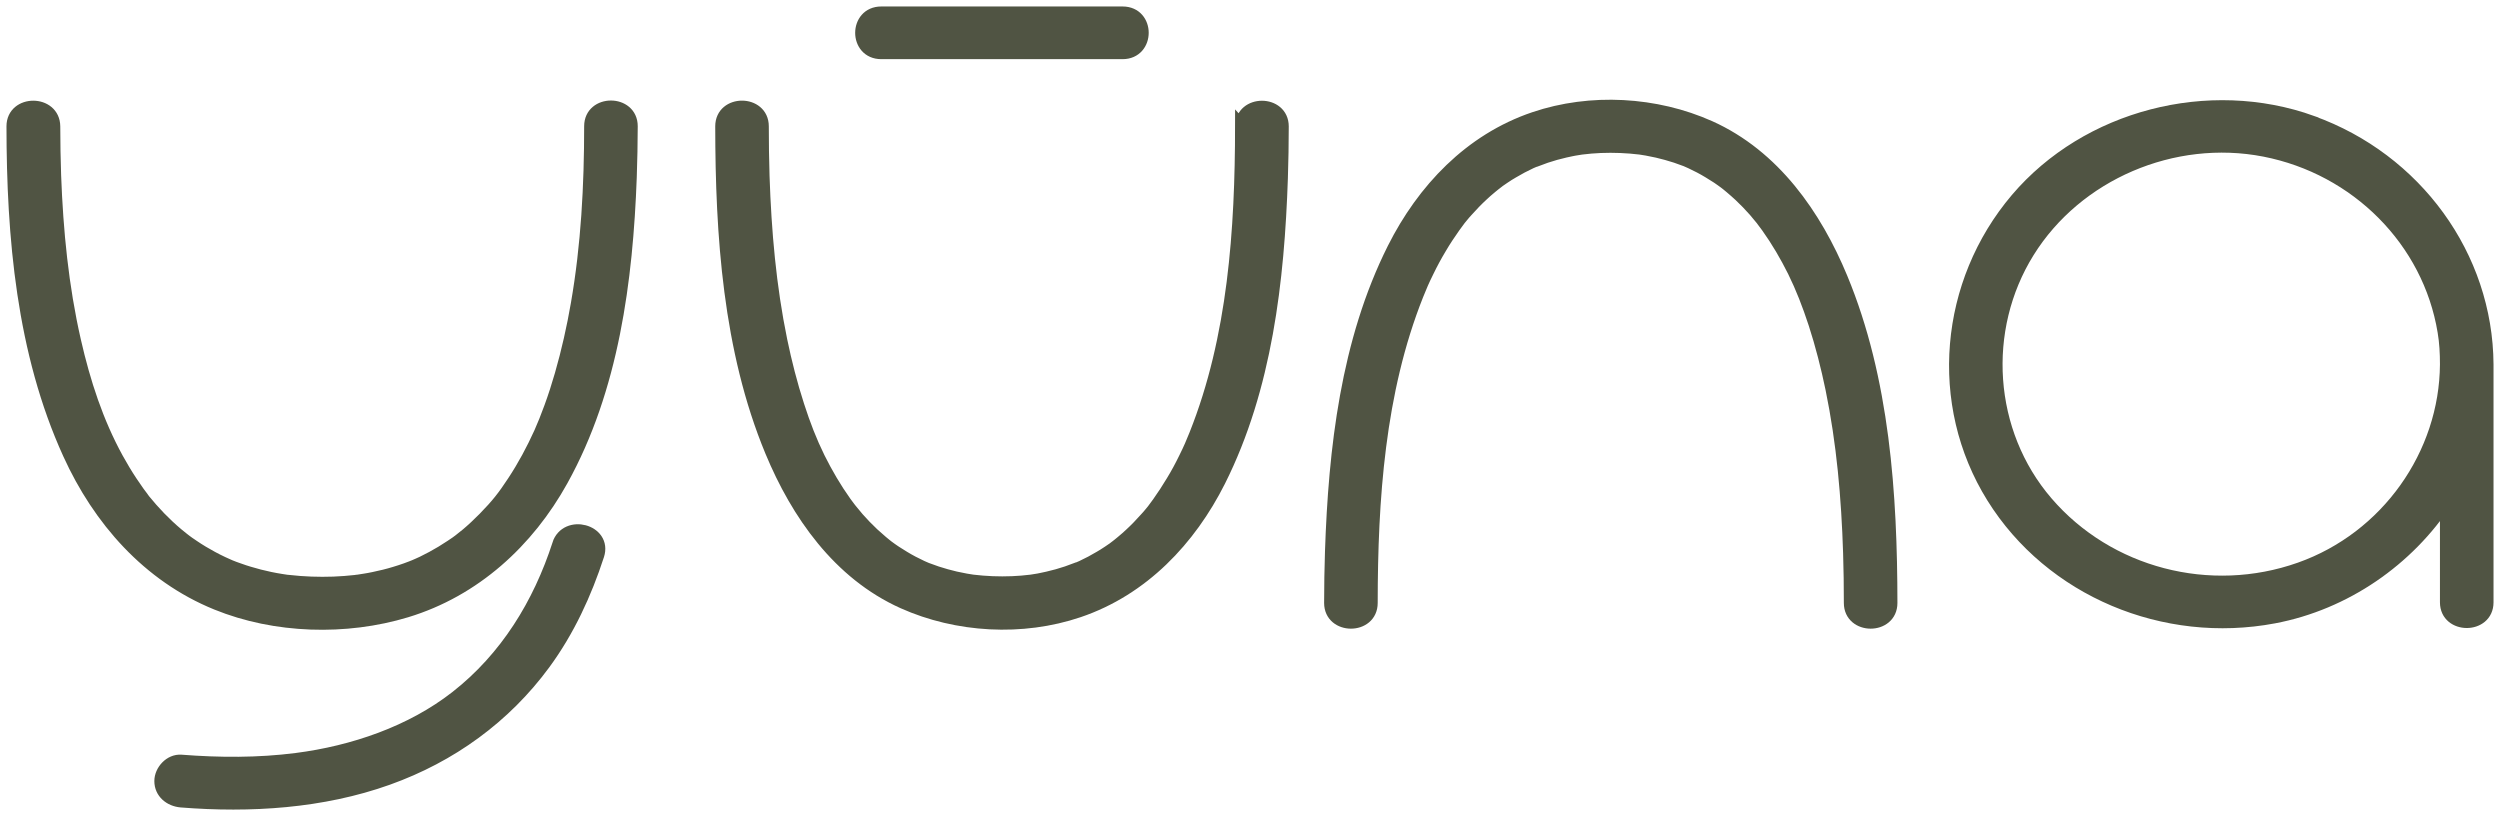 <svg width="193" height="63" viewBox="0 0 193 63" fill="none" xmlns="http://www.w3.org/2000/svg">
<mask id="path-1-outside-1_4014_3073" maskUnits="userSpaceOnUse" x="0" y="0" width="193" height="63" fill="black">
<rect fill="white" width="193" height="63"/>
<path d="M86.666 4.067H68.034C66.01 4.067 66.019 1 68.034 1H86.666C88.689 1 88.681 4.067 86.666 4.067Z"/>
<path d="M118.452 9.137C122.8 7.665 127.826 7.951 131.991 9.816L131.974 9.808C136.95 12.04 140.144 16.653 142.143 21.47C145.396 29.312 145.973 38.185 145.981 46.551C145.981 48.531 142.845 48.522 142.845 46.551C142.845 45.259 142.828 43.975 142.787 42.691C142.653 38.439 142.285 34.186 141.423 30.007C141.072 28.314 140.646 26.638 140.111 24.986C139.617 23.481 139.124 22.214 138.497 20.938C137.903 19.744 137.225 18.583 136.448 17.495C136.347 17.356 136.239 17.209 136.13 17.07C136.105 17.029 136.055 16.963 136.021 16.922C135.846 16.702 135.662 16.481 135.478 16.268C135.11 15.851 134.725 15.45 134.315 15.066C134.09 14.862 133.872 14.665 133.638 14.469C133.546 14.387 133.454 14.314 133.362 14.24C133.345 14.224 133.22 14.126 133.153 14.077C133.128 14.059 133.087 14.029 133.043 13.997C132.985 13.953 132.923 13.907 132.894 13.889C132.816 13.83 132.735 13.776 132.655 13.723C132.622 13.702 132.59 13.681 132.559 13.659L131.932 13.267C131.489 12.997 131.021 12.752 130.544 12.531C130.427 12.482 130.31 12.433 130.193 12.376C130.186 12.373 130.181 12.369 130.177 12.367C130.17 12.362 130.164 12.359 130.159 12.359C130.149 12.359 130.142 12.356 130.132 12.352C130.126 12.349 130.119 12.346 130.109 12.343C129.867 12.253 129.624 12.163 129.381 12.081C128.905 11.926 128.428 11.795 127.943 11.681C127.675 11.623 127.408 11.566 127.132 11.517C127.032 11.501 126.731 11.451 126.622 11.435C125.61 11.312 124.581 11.272 123.561 11.312C123.068 11.329 122.574 11.378 122.089 11.435C121.981 11.451 121.629 11.509 121.529 11.525C121.451 11.541 121.373 11.557 121.295 11.572C121.139 11.603 120.983 11.634 120.827 11.672C120.325 11.787 119.823 11.926 119.338 12.089C119.079 12.179 118.82 12.277 118.56 12.376L118.544 12.376H118.527C118.401 12.425 118.284 12.474 118.167 12.531C117.691 12.752 117.231 12.997 116.779 13.267C116.545 13.398 116.319 13.545 116.102 13.692C116.028 13.739 115.957 13.789 115.888 13.838C115.847 13.866 115.807 13.894 115.767 13.921C115.747 13.941 115.66 14.004 115.593 14.053L115.55 14.085C115.511 14.114 115.457 14.156 115.413 14.192L115.412 14.193C115.381 14.217 115.354 14.238 115.341 14.248C115.267 14.304 115.196 14.364 115.124 14.425C115.091 14.453 115.057 14.482 115.023 14.51C114.822 14.674 114.63 14.845 114.438 15.025C114.011 15.418 113.61 15.835 113.225 16.268C113.108 16.391 112.999 16.522 112.891 16.653C112.865 16.685 112.74 16.841 112.69 16.898C112.663 16.943 112.595 17.029 112.555 17.08C112.545 17.093 112.536 17.104 112.531 17.111C112.485 17.172 112.439 17.235 112.393 17.299C112.347 17.362 112.301 17.425 112.255 17.487C111.879 18.018 111.519 18.558 111.193 19.114C110.833 19.711 110.507 20.316 110.206 20.938C109.838 21.682 109.679 22.058 109.403 22.745C106.41 30.253 105.866 38.578 105.858 46.551C105.858 48.531 102.722 48.522 102.722 46.551C102.722 45.218 102.747 43.894 102.789 42.56C103.056 34.677 103.993 26.368 107.597 19.188C109.872 14.665 113.493 10.814 118.452 9.137Z"/>
<path d="M92.302 33.557C95.296 26.049 95.839 17.724 95.848 9.75L95.856 9.759C95.856 7.78 98.992 7.788 98.992 9.759C98.992 11.092 98.967 12.416 98.925 13.749C98.657 21.633 97.721 29.942 94.117 37.122C91.842 41.645 88.221 45.496 83.262 47.173C78.914 48.645 73.888 48.359 69.723 46.494C64.756 44.262 61.553 39.649 59.554 34.832C56.301 26.99 55.724 18.116 55.716 9.75C55.716 7.771 58.852 7.78 58.852 9.75C58.852 11.043 58.869 12.326 58.91 13.611C59.053 17.863 59.421 22.116 60.282 26.294C60.633 27.987 61.06 29.664 61.595 31.316C62.08 32.821 62.573 34.088 63.2 35.364C63.794 36.558 64.472 37.719 65.249 38.807C65.35 38.946 65.458 39.093 65.567 39.232C65.592 39.265 65.642 39.33 65.676 39.371C65.851 39.592 66.035 39.813 66.219 40.025C66.587 40.442 66.972 40.843 67.382 41.227C67.608 41.432 67.825 41.628 68.059 41.825C68.151 41.906 68.243 41.98 68.335 42.053C68.352 42.07 68.477 42.168 68.544 42.217C68.569 42.234 68.61 42.265 68.654 42.297C68.712 42.34 68.774 42.386 68.803 42.405C68.881 42.463 68.962 42.517 69.042 42.57L69.091 42.602L69.138 42.634L69.765 43.027C70.208 43.297 70.677 43.542 71.153 43.763C71.279 43.812 71.396 43.861 71.513 43.918L71.519 43.922L71.524 43.924L71.529 43.927C71.536 43.931 71.541 43.934 71.546 43.934L71.551 43.935L71.553 43.935L71.557 43.936C71.561 43.937 71.565 43.938 71.57 43.94L71.579 43.944C71.584 43.946 71.59 43.949 71.596 43.951C71.839 44.041 72.081 44.131 72.324 44.212C72.801 44.368 73.277 44.499 73.762 44.613C74.03 44.67 74.298 44.728 74.573 44.777C74.674 44.793 74.975 44.842 75.084 44.859C76.096 44.981 77.124 45.022 78.144 44.981C78.638 44.965 79.131 44.916 79.616 44.859C79.725 44.842 80.074 44.785 80.176 44.769C80.254 44.752 80.332 44.737 80.41 44.721C80.567 44.691 80.723 44.66 80.879 44.621C81.381 44.507 81.882 44.368 82.367 44.204C82.627 44.114 82.886 44.016 83.145 43.918H83.178C83.304 43.869 83.421 43.82 83.538 43.763C84.015 43.542 84.475 43.297 84.926 43.027C85.121 42.918 85.305 42.797 85.491 42.675L85.523 42.654L85.604 42.601C85.721 42.528 85.829 42.454 85.938 42.372C85.959 42.352 86.046 42.289 86.113 42.24L86.156 42.209C86.195 42.18 86.248 42.137 86.293 42.102L86.296 42.099C86.326 42.075 86.351 42.055 86.365 42.045C86.439 41.989 86.509 41.93 86.581 41.869L86.626 41.831L86.653 41.808L86.682 41.784C86.883 41.62 87.075 41.448 87.268 41.268C87.694 40.876 88.096 40.459 88.48 40.025C88.597 39.903 88.706 39.772 88.815 39.641C88.84 39.608 88.965 39.453 89.016 39.396C89.057 39.338 89.149 39.216 89.174 39.183C89.22 39.122 89.266 39.058 89.312 38.995C89.358 38.932 89.404 38.868 89.45 38.807C89.827 38.275 90.178 37.736 90.512 37.179C90.872 36.591 91.198 35.985 91.499 35.364C91.867 34.62 92.026 34.243 92.302 33.557Z"/>
<path d="M45.597 9.75C45.597 14.33 45.355 18.934 44.569 23.457C44.251 25.297 43.841 27.129 43.323 28.928C43.08 29.77 42.813 30.604 42.512 31.43C42.261 32.125 41.943 32.919 41.717 33.417C41.123 34.726 40.446 35.994 39.652 37.196C38.882 38.365 38.414 38.962 37.394 40.009C36.959 40.451 36.499 40.884 36.022 41.285L36.021 41.285C35.829 41.441 35.637 41.596 35.445 41.743C35.42 41.763 35.383 41.79 35.345 41.816C35.307 41.843 35.27 41.87 35.245 41.89C35.111 41.988 34.977 42.078 34.835 42.168C34.358 42.487 33.873 42.781 33.371 43.051C33.12 43.182 32.87 43.313 32.619 43.436L32.293 43.583C32.265 43.593 32.17 43.636 32.087 43.673C32.042 43.692 32.001 43.711 31.975 43.722C31.947 43.733 31.913 43.745 31.88 43.758C31.813 43.784 31.746 43.809 31.724 43.82C31.657 43.844 31.592 43.869 31.527 43.894C31.463 43.918 31.398 43.943 31.331 43.967C31.047 44.065 30.762 44.163 30.478 44.245C29.943 44.409 29.399 44.54 28.847 44.654C28.608 44.707 28.369 44.746 28.136 44.784L28.078 44.793C28.012 44.804 27.946 44.814 27.88 44.824C27.805 44.835 27.731 44.845 27.66 44.859H27.651C27.584 44.859 27.501 44.875 27.476 44.883C26.907 44.949 26.33 44.989 25.753 45.014C24.599 45.055 23.437 45.014 22.291 44.883C22.262 44.883 22.235 44.879 22.207 44.875C22.18 44.871 22.153 44.867 22.124 44.867C22.095 44.863 22.066 44.859 22.037 44.855C22.002 44.849 21.967 44.844 21.931 44.838C21.867 44.828 21.802 44.818 21.739 44.809C21.438 44.76 21.145 44.711 20.844 44.646C20.292 44.531 19.749 44.392 19.214 44.229C18.963 44.155 18.72 44.074 18.469 43.983L18.425 43.968C18.402 43.959 18.379 43.951 18.357 43.943L18.273 43.914C18.208 43.892 18.143 43.869 18.076 43.844L18.064 43.839L18.047 43.833L18.032 43.827C18.011 43.818 17.984 43.808 17.957 43.797C17.888 43.771 17.811 43.741 17.767 43.722L17.758 43.718L17.723 43.703L17.693 43.69C17.621 43.66 17.538 43.625 17.508 43.607L17.181 43.46C16.905 43.329 16.638 43.198 16.37 43.051C15.869 42.781 15.375 42.487 14.907 42.168C14.848 42.127 14.788 42.087 14.728 42.046L14.727 42.045C14.666 42.004 14.606 41.964 14.547 41.923C14.505 41.89 14.372 41.792 14.313 41.751C14.269 41.72 14.176 41.647 14.116 41.599L14.114 41.597L14.113 41.596L14.071 41.563C14.004 41.51 13.939 41.456 13.874 41.403C13.809 41.35 13.745 41.297 13.678 41.244C12.733 40.451 11.88 39.559 11.102 38.602L11.069 38.553C11.035 38.512 10.976 38.439 10.968 38.414C10.868 38.284 10.767 38.152 10.675 38.022C10.483 37.752 10.291 37.474 10.107 37.196C9.722 36.615 9.363 36.01 9.028 35.405C7.489 32.6 6.486 29.541 5.75 26.303C4.797 22.124 4.378 17.838 4.22 13.561C4.178 12.294 4.153 11.026 4.153 9.759C4.136 7.78 1 7.78 1 9.75C1.008 18.264 1.761 27.17 5.349 35.037C7.648 40.091 11.436 44.441 16.73 46.592C21.254 48.432 26.698 48.588 31.364 47.173C36.649 45.57 40.747 41.784 43.356 37.081C47.287 30.007 48.365 21.608 48.658 13.684C48.708 12.376 48.725 11.059 48.733 9.742C48.733 7.771 45.597 7.763 45.597 9.742V9.75Z"/>
<path d="M35.228 53.822C39.1 50.796 41.642 46.625 43.13 42.037H43.122C43.733 40.164 46.76 40.966 46.149 42.855C45.188 45.815 43.858 48.694 42.001 51.221C38.966 55.351 34.801 58.369 29.926 60.111C24.867 61.918 19.322 62.261 13.987 61.836C13.134 61.763 12.415 61.182 12.415 60.299C12.415 59.514 13.142 58.696 13.987 58.761C16.939 58.99 19.924 59.007 22.868 58.63C27.275 58.066 31.766 56.529 35.228 53.822Z"/>
<path fill-rule="evenodd" clip-rule="evenodd" d="M178.486 9.423C170.525 6.561 161.126 8.99 155.698 15.377C150.221 21.829 149.36 31.16 153.85 38.373C158.341 45.586 167.105 49.226 175.543 47.631C181.045 46.592 185.887 43.215 188.864 38.66V46.502C188.864 48.473 192 48.481 192 46.502V28.135C191.95 19.777 186.489 12.31 178.486 9.432V9.423ZM188.864 28.127C188.822 35.086 184.29 41.53 177.558 43.91C170.6 46.371 162.748 44.327 157.99 38.791C153.348 33.385 152.838 25.428 156.568 19.433C160.306 13.422 167.765 10.225 174.823 11.599C181.94 12.989 187.526 18.575 188.68 25.599C188.822 26.431 188.864 27.279 188.864 28.127Z"/>
</mask>
<path d="M86.666 4.067H68.034C66.01 4.067 66.019 1 68.034 1H86.666C88.689 1 88.681 4.067 86.666 4.067Z" fill="#505443"/>
<path d="M118.452 9.137C122.8 7.665 127.826 7.951 131.991 9.816L131.974 9.808C136.95 12.04 140.144 16.653 142.143 21.47C145.396 29.312 145.973 38.185 145.981 46.551C145.981 48.531 142.845 48.522 142.845 46.551C142.845 45.259 142.828 43.975 142.787 42.691C142.653 38.439 142.285 34.186 141.423 30.007C141.072 28.314 140.646 26.638 140.111 24.986C139.617 23.481 139.124 22.214 138.497 20.938C137.903 19.744 137.225 18.583 136.448 17.495C136.347 17.356 136.239 17.209 136.13 17.07C136.105 17.029 136.055 16.963 136.021 16.922C135.846 16.702 135.662 16.481 135.478 16.268C135.11 15.851 134.725 15.45 134.315 15.066C134.09 14.862 133.872 14.665 133.638 14.469C133.546 14.387 133.454 14.314 133.362 14.24C133.345 14.224 133.22 14.126 133.153 14.077C133.128 14.059 133.087 14.029 133.043 13.997C132.985 13.953 132.923 13.907 132.894 13.889C132.816 13.83 132.735 13.776 132.655 13.723C132.622 13.702 132.59 13.681 132.559 13.659L131.932 13.267C131.489 12.997 131.021 12.752 130.544 12.531C130.427 12.482 130.31 12.433 130.193 12.376C130.186 12.373 130.181 12.369 130.177 12.367C130.17 12.362 130.164 12.359 130.159 12.359C130.149 12.359 130.142 12.356 130.132 12.352C130.126 12.349 130.119 12.346 130.109 12.343C129.867 12.253 129.624 12.163 129.381 12.081C128.905 11.926 128.428 11.795 127.943 11.681C127.675 11.623 127.408 11.566 127.132 11.517C127.032 11.501 126.731 11.451 126.622 11.435C125.61 11.312 124.581 11.272 123.561 11.312C123.068 11.329 122.574 11.378 122.089 11.435C121.981 11.451 121.629 11.509 121.529 11.525C121.451 11.541 121.373 11.557 121.295 11.572C121.139 11.603 120.983 11.634 120.827 11.672C120.325 11.787 119.823 11.926 119.338 12.089C119.079 12.179 118.82 12.277 118.56 12.376L118.544 12.376H118.527C118.401 12.425 118.284 12.474 118.167 12.531C117.691 12.752 117.231 12.997 116.779 13.267C116.545 13.398 116.319 13.545 116.102 13.692C116.028 13.739 115.957 13.789 115.888 13.838C115.847 13.866 115.807 13.894 115.767 13.921C115.747 13.941 115.66 14.004 115.593 14.053L115.55 14.085C115.511 14.114 115.457 14.156 115.413 14.192L115.412 14.193C115.381 14.217 115.354 14.238 115.341 14.248C115.267 14.304 115.196 14.364 115.124 14.425C115.091 14.453 115.057 14.482 115.023 14.51C114.822 14.674 114.63 14.845 114.438 15.025C114.011 15.418 113.61 15.835 113.225 16.268C113.108 16.391 112.999 16.522 112.891 16.653C112.865 16.685 112.74 16.841 112.69 16.898C112.663 16.943 112.595 17.029 112.555 17.08C112.545 17.093 112.536 17.104 112.531 17.111C112.485 17.172 112.439 17.235 112.393 17.299C112.347 17.362 112.301 17.425 112.255 17.487C111.879 18.018 111.519 18.558 111.193 19.114C110.833 19.711 110.507 20.316 110.206 20.938C109.838 21.682 109.679 22.058 109.403 22.745C106.41 30.253 105.866 38.578 105.858 46.551C105.858 48.531 102.722 48.522 102.722 46.551C102.722 45.218 102.747 43.894 102.789 42.56C103.056 34.677 103.993 26.368 107.597 19.188C109.872 14.665 113.493 10.814 118.452 9.137Z" fill="#505443"/>
<path d="M92.302 33.557C95.296 26.049 95.839 17.724 95.848 9.75L95.856 9.759C95.856 7.78 98.992 7.788 98.992 9.759C98.992 11.092 98.967 12.416 98.925 13.749C98.657 21.633 97.721 29.942 94.117 37.122C91.842 41.645 88.221 45.496 83.262 47.173C78.914 48.645 73.888 48.359 69.723 46.494C64.756 44.262 61.553 39.649 59.554 34.832C56.301 26.99 55.724 18.116 55.716 9.75C55.716 7.771 58.852 7.78 58.852 9.75C58.852 11.043 58.869 12.326 58.91 13.611C59.053 17.863 59.421 22.116 60.282 26.294C60.633 27.987 61.06 29.664 61.595 31.316C62.08 32.821 62.573 34.088 63.2 35.364C63.794 36.558 64.472 37.719 65.249 38.807C65.35 38.946 65.458 39.093 65.567 39.232C65.592 39.265 65.642 39.33 65.676 39.371C65.851 39.592 66.035 39.813 66.219 40.025C66.587 40.442 66.972 40.843 67.382 41.227C67.608 41.432 67.825 41.628 68.059 41.825C68.151 41.906 68.243 41.98 68.335 42.053C68.352 42.07 68.477 42.168 68.544 42.217C68.569 42.234 68.61 42.265 68.654 42.297C68.712 42.34 68.774 42.386 68.803 42.405C68.881 42.463 68.962 42.517 69.042 42.57L69.091 42.602L69.138 42.634L69.765 43.027C70.208 43.297 70.677 43.542 71.153 43.763C71.279 43.812 71.396 43.861 71.513 43.918L71.519 43.922L71.524 43.924L71.529 43.927C71.536 43.931 71.541 43.934 71.546 43.934L71.551 43.935L71.553 43.935L71.557 43.936C71.561 43.937 71.565 43.938 71.57 43.94L71.579 43.944C71.584 43.946 71.59 43.949 71.596 43.951C71.839 44.041 72.081 44.131 72.324 44.212C72.801 44.368 73.277 44.499 73.762 44.613C74.03 44.67 74.298 44.728 74.573 44.777C74.674 44.793 74.975 44.842 75.084 44.859C76.096 44.981 77.124 45.022 78.144 44.981C78.638 44.965 79.131 44.916 79.616 44.859C79.725 44.842 80.074 44.785 80.176 44.769C80.254 44.752 80.332 44.737 80.41 44.721C80.567 44.691 80.723 44.66 80.879 44.621C81.381 44.507 81.882 44.368 82.367 44.204C82.627 44.114 82.886 44.016 83.145 43.918H83.178C83.304 43.869 83.421 43.82 83.538 43.763C84.015 43.542 84.475 43.297 84.926 43.027C85.121 42.918 85.305 42.797 85.491 42.675L85.523 42.654L85.604 42.601C85.721 42.528 85.829 42.454 85.938 42.372C85.959 42.352 86.046 42.289 86.113 42.24L86.156 42.209C86.195 42.18 86.248 42.137 86.293 42.102L86.296 42.099C86.326 42.075 86.351 42.055 86.365 42.045C86.439 41.989 86.509 41.93 86.581 41.869L86.626 41.831L86.653 41.808L86.682 41.784C86.883 41.62 87.075 41.448 87.268 41.268C87.694 40.876 88.096 40.459 88.48 40.025C88.597 39.903 88.706 39.772 88.815 39.641C88.84 39.608 88.965 39.453 89.016 39.396C89.057 39.338 89.149 39.216 89.174 39.183C89.22 39.122 89.266 39.058 89.312 38.995C89.358 38.932 89.404 38.868 89.45 38.807C89.827 38.275 90.178 37.736 90.512 37.179C90.872 36.591 91.198 35.985 91.499 35.364C91.867 34.62 92.026 34.243 92.302 33.557Z" fill="#505443"/>
<path d="M45.597 9.75C45.597 14.33 45.355 18.934 44.569 23.457C44.251 25.297 43.841 27.129 43.323 28.928C43.08 29.77 42.813 30.604 42.512 31.43C42.261 32.125 41.943 32.919 41.717 33.417C41.123 34.726 40.446 35.994 39.652 37.196C38.882 38.365 38.414 38.962 37.394 40.009C36.959 40.451 36.499 40.884 36.022 41.285L36.021 41.285C35.829 41.441 35.637 41.596 35.445 41.743C35.42 41.763 35.383 41.79 35.345 41.816C35.307 41.843 35.27 41.87 35.245 41.89C35.111 41.988 34.977 42.078 34.835 42.168C34.358 42.487 33.873 42.781 33.371 43.051C33.12 43.182 32.87 43.313 32.619 43.436L32.293 43.583C32.265 43.593 32.17 43.636 32.087 43.673C32.042 43.692 32.001 43.711 31.975 43.722C31.947 43.733 31.913 43.745 31.88 43.758C31.813 43.784 31.746 43.809 31.724 43.82C31.657 43.844 31.592 43.869 31.527 43.894C31.463 43.918 31.398 43.943 31.331 43.967C31.047 44.065 30.762 44.163 30.478 44.245C29.943 44.409 29.399 44.54 28.847 44.654C28.608 44.707 28.369 44.746 28.136 44.784L28.078 44.793C28.012 44.804 27.946 44.814 27.88 44.824C27.805 44.835 27.731 44.845 27.66 44.859H27.651C27.584 44.859 27.501 44.875 27.476 44.883C26.907 44.949 26.33 44.989 25.753 45.014C24.599 45.055 23.437 45.014 22.291 44.883C22.262 44.883 22.235 44.879 22.207 44.875C22.18 44.871 22.153 44.867 22.124 44.867C22.095 44.863 22.066 44.859 22.037 44.855C22.002 44.849 21.967 44.844 21.931 44.838C21.867 44.828 21.802 44.818 21.739 44.809C21.438 44.76 21.145 44.711 20.844 44.646C20.292 44.531 19.749 44.392 19.214 44.229C18.963 44.155 18.72 44.074 18.469 43.983L18.425 43.968C18.402 43.959 18.379 43.951 18.357 43.943L18.273 43.914C18.208 43.892 18.143 43.869 18.076 43.844L18.064 43.839L18.047 43.833L18.032 43.827C18.011 43.818 17.984 43.808 17.957 43.797C17.888 43.771 17.811 43.741 17.767 43.722L17.758 43.718L17.723 43.703L17.693 43.69C17.621 43.66 17.538 43.625 17.508 43.607L17.181 43.46C16.905 43.329 16.638 43.198 16.37 43.051C15.869 42.781 15.375 42.487 14.907 42.168C14.848 42.127 14.788 42.087 14.728 42.046L14.727 42.045C14.666 42.004 14.606 41.964 14.547 41.923C14.505 41.89 14.372 41.792 14.313 41.751C14.269 41.72 14.176 41.647 14.116 41.599L14.114 41.597L14.113 41.596L14.071 41.563C14.004 41.51 13.939 41.456 13.874 41.403C13.809 41.35 13.745 41.297 13.678 41.244C12.733 40.451 11.88 39.559 11.102 38.602L11.069 38.553C11.035 38.512 10.976 38.439 10.968 38.414C10.868 38.284 10.767 38.152 10.675 38.022C10.483 37.752 10.291 37.474 10.107 37.196C9.722 36.615 9.363 36.01 9.028 35.405C7.489 32.6 6.486 29.541 5.75 26.303C4.797 22.124 4.378 17.838 4.22 13.561C4.178 12.294 4.153 11.026 4.153 9.759C4.136 7.78 1 7.78 1 9.75C1.008 18.264 1.761 27.17 5.349 35.037C7.648 40.091 11.436 44.441 16.73 46.592C21.254 48.432 26.698 48.588 31.364 47.173C36.649 45.57 40.747 41.784 43.356 37.081C47.287 30.007 48.365 21.608 48.658 13.684C48.708 12.376 48.725 11.059 48.733 9.742C48.733 7.771 45.597 7.763 45.597 9.742V9.75Z" fill="#505443"/>
<path d="M35.228 53.822C39.1 50.796 41.642 46.625 43.13 42.037H43.122C43.733 40.164 46.76 40.966 46.149 42.855C45.188 45.815 43.858 48.694 42.001 51.221C38.966 55.351 34.801 58.369 29.926 60.111C24.867 61.918 19.322 62.261 13.987 61.836C13.134 61.763 12.415 61.182 12.415 60.299C12.415 59.514 13.142 58.696 13.987 58.761C16.939 58.99 19.924 59.007 22.868 58.63C27.275 58.066 31.766 56.529 35.228 53.822Z" fill="#505443"/>
<path fill-rule="evenodd" clip-rule="evenodd" d="M178.486 9.423C170.525 6.561 161.126 8.99 155.698 15.377C150.221 21.829 149.36 31.16 153.85 38.373C158.341 45.586 167.105 49.226 175.543 47.631C181.045 46.592 185.887 43.215 188.864 38.66V46.502C188.864 48.473 192 48.481 192 46.502V28.135C191.95 19.777 186.489 12.31 178.486 9.432V9.423ZM188.864 28.127C188.822 35.086 184.29 41.53 177.558 43.91C170.6 46.371 162.748 44.327 157.99 38.791C153.348 33.385 152.838 25.428 156.568 19.433C160.306 13.422 167.765 10.225 174.823 11.599C181.94 12.989 187.526 18.575 188.68 25.599C188.822 26.431 188.864 27.279 188.864 28.127Z" fill="#505443"/>
<path d="M86.666 4.067H68.034C66.01 4.067 66.019 1 68.034 1H86.666C88.689 1 88.681 4.067 86.666 4.067Z" stroke="#505443" mask="url(#path-1-outside-1_4014_3073)"/>
<path d="M118.452 9.137C122.8 7.665 127.826 7.951 131.991 9.816L131.974 9.808C136.95 12.04 140.144 16.653 142.143 21.47C145.396 29.312 145.973 38.185 145.981 46.551C145.981 48.531 142.845 48.522 142.845 46.551C142.845 45.259 142.828 43.975 142.787 42.691C142.653 38.439 142.285 34.186 141.423 30.007C141.072 28.314 140.646 26.638 140.111 24.986C139.617 23.481 139.124 22.214 138.497 20.938C137.903 19.744 137.225 18.583 136.448 17.495C136.347 17.356 136.239 17.209 136.13 17.07C136.105 17.029 136.055 16.963 136.021 16.922C135.846 16.702 135.662 16.481 135.478 16.268C135.11 15.851 134.725 15.45 134.315 15.066C134.09 14.862 133.872 14.665 133.638 14.469C133.546 14.387 133.454 14.314 133.362 14.24C133.345 14.224 133.22 14.126 133.153 14.077C133.128 14.059 133.087 14.029 133.043 13.997C132.985 13.953 132.923 13.907 132.894 13.889C132.816 13.83 132.735 13.776 132.655 13.723C132.622 13.702 132.59 13.681 132.559 13.659L131.932 13.267C131.489 12.997 131.021 12.752 130.544 12.531C130.427 12.482 130.31 12.433 130.193 12.376C130.186 12.373 130.181 12.369 130.177 12.367C130.17 12.362 130.164 12.359 130.159 12.359C130.149 12.359 130.142 12.356 130.132 12.352C130.126 12.349 130.119 12.346 130.109 12.343C129.867 12.253 129.624 12.163 129.381 12.081C128.905 11.926 128.428 11.795 127.943 11.681C127.675 11.623 127.408 11.566 127.132 11.517C127.032 11.501 126.731 11.451 126.622 11.435C125.61 11.312 124.581 11.272 123.561 11.312C123.068 11.329 122.574 11.378 122.089 11.435C121.981 11.451 121.629 11.509 121.529 11.525C121.451 11.541 121.373 11.557 121.295 11.572C121.139 11.603 120.983 11.634 120.827 11.672C120.325 11.787 119.823 11.926 119.338 12.089C119.079 12.179 118.82 12.277 118.56 12.376L118.544 12.376H118.527C118.401 12.425 118.284 12.474 118.167 12.531C117.691 12.752 117.231 12.997 116.779 13.267C116.545 13.398 116.319 13.545 116.102 13.692C116.028 13.739 115.957 13.789 115.888 13.838C115.847 13.866 115.807 13.894 115.767 13.921C115.747 13.941 115.66 14.004 115.593 14.053L115.55 14.085C115.511 14.114 115.457 14.156 115.413 14.192L115.412 14.193C115.381 14.217 115.354 14.238 115.341 14.248C115.267 14.304 115.196 14.364 115.124 14.425C115.091 14.453 115.057 14.482 115.023 14.51C114.822 14.674 114.63 14.845 114.438 15.025C114.011 15.418 113.61 15.835 113.225 16.268C113.108 16.391 112.999 16.522 112.891 16.653C112.865 16.685 112.74 16.841 112.69 16.898C112.663 16.943 112.595 17.029 112.555 17.08C112.545 17.093 112.536 17.104 112.531 17.111C112.485 17.172 112.439 17.235 112.393 17.299C112.347 17.362 112.301 17.425 112.255 17.487C111.879 18.018 111.519 18.558 111.193 19.114C110.833 19.711 110.507 20.316 110.206 20.938C109.838 21.682 109.679 22.058 109.403 22.745C106.41 30.253 105.866 38.578 105.858 46.551C105.858 48.531 102.722 48.522 102.722 46.551C102.722 45.218 102.747 43.894 102.789 42.56C103.056 34.677 103.993 26.368 107.597 19.188C109.872 14.665 113.493 10.814 118.452 9.137Z" stroke="#505443" mask="url(#path-1-outside-1_4014_3073)"/>
<path d="M92.302 33.557C95.296 26.049 95.839 17.724 95.848 9.75L95.856 9.759C95.856 7.78 98.992 7.788 98.992 9.759C98.992 11.092 98.967 12.416 98.925 13.749C98.657 21.633 97.721 29.942 94.117 37.122C91.842 41.645 88.221 45.496 83.262 47.173C78.914 48.645 73.888 48.359 69.723 46.494C64.756 44.262 61.553 39.649 59.554 34.832C56.301 26.99 55.724 18.116 55.716 9.75C55.716 7.771 58.852 7.78 58.852 9.75C58.852 11.043 58.869 12.326 58.91 13.611C59.053 17.863 59.421 22.116 60.282 26.294C60.633 27.987 61.06 29.664 61.595 31.316C62.08 32.821 62.573 34.088 63.2 35.364C63.794 36.558 64.472 37.719 65.249 38.807C65.35 38.946 65.458 39.093 65.567 39.232C65.592 39.265 65.642 39.33 65.676 39.371C65.851 39.592 66.035 39.813 66.219 40.025C66.587 40.442 66.972 40.843 67.382 41.227C67.608 41.432 67.825 41.628 68.059 41.825C68.151 41.906 68.243 41.98 68.335 42.053C68.352 42.07 68.477 42.168 68.544 42.217C68.569 42.234 68.61 42.265 68.654 42.297C68.712 42.34 68.774 42.386 68.803 42.405C68.881 42.463 68.962 42.517 69.042 42.57L69.091 42.602L69.138 42.634L69.765 43.027C70.208 43.297 70.677 43.542 71.153 43.763C71.279 43.812 71.396 43.861 71.513 43.918L71.519 43.922L71.524 43.924L71.529 43.927C71.536 43.931 71.541 43.934 71.546 43.934L71.551 43.935L71.553 43.935L71.557 43.936C71.561 43.937 71.565 43.938 71.57 43.94L71.579 43.944C71.584 43.946 71.59 43.949 71.596 43.951C71.839 44.041 72.081 44.131 72.324 44.212C72.801 44.368 73.277 44.499 73.762 44.613C74.03 44.67 74.298 44.728 74.573 44.777C74.674 44.793 74.975 44.842 75.084 44.859C76.096 44.981 77.124 45.022 78.144 44.981C78.638 44.965 79.131 44.916 79.616 44.859C79.725 44.842 80.074 44.785 80.176 44.769C80.254 44.752 80.332 44.737 80.41 44.721C80.567 44.691 80.723 44.66 80.879 44.621C81.381 44.507 81.882 44.368 82.367 44.204C82.627 44.114 82.886 44.016 83.145 43.918H83.178C83.304 43.869 83.421 43.82 83.538 43.763C84.015 43.542 84.475 43.297 84.926 43.027C85.121 42.918 85.305 42.797 85.491 42.675L85.523 42.654L85.604 42.601C85.721 42.528 85.829 42.454 85.938 42.372C85.959 42.352 86.046 42.289 86.113 42.24L86.156 42.209C86.195 42.18 86.248 42.137 86.293 42.102L86.296 42.099C86.326 42.075 86.351 42.055 86.365 42.045C86.439 41.989 86.509 41.93 86.581 41.869L86.626 41.831L86.653 41.808L86.682 41.784C86.883 41.62 87.075 41.448 87.268 41.268C87.694 40.876 88.096 40.459 88.48 40.025C88.597 39.903 88.706 39.772 88.815 39.641C88.84 39.608 88.965 39.453 89.016 39.396C89.057 39.338 89.149 39.216 89.174 39.183C89.22 39.122 89.266 39.058 89.312 38.995C89.358 38.932 89.404 38.868 89.45 38.807C89.827 38.275 90.178 37.736 90.512 37.179C90.872 36.591 91.198 35.985 91.499 35.364C91.867 34.62 92.026 34.243 92.302 33.557Z" stroke="#505443" mask="url(#path-1-outside-1_4014_3073)"/>
<path d="M45.597 9.75C45.597 14.33 45.355 18.934 44.569 23.457C44.251 25.297 43.841 27.129 43.323 28.928C43.08 29.77 42.813 30.604 42.512 31.43C42.261 32.125 41.943 32.919 41.717 33.417C41.123 34.726 40.446 35.994 39.652 37.196C38.882 38.365 38.414 38.962 37.394 40.009C36.959 40.451 36.499 40.884 36.022 41.285L36.021 41.285C35.829 41.441 35.637 41.596 35.445 41.743C35.42 41.763 35.383 41.79 35.345 41.816C35.307 41.843 35.27 41.87 35.245 41.89C35.111 41.988 34.977 42.078 34.835 42.168C34.358 42.487 33.873 42.781 33.371 43.051C33.12 43.182 32.87 43.313 32.619 43.436L32.293 43.583C32.265 43.593 32.17 43.636 32.087 43.673C32.042 43.692 32.001 43.711 31.975 43.722C31.947 43.733 31.913 43.745 31.88 43.758C31.813 43.784 31.746 43.809 31.724 43.82C31.657 43.844 31.592 43.869 31.527 43.894C31.463 43.918 31.398 43.943 31.331 43.967C31.047 44.065 30.762 44.163 30.478 44.245C29.943 44.409 29.399 44.54 28.847 44.654C28.608 44.707 28.369 44.746 28.136 44.784L28.078 44.793C28.012 44.804 27.946 44.814 27.88 44.824C27.805 44.835 27.731 44.845 27.66 44.859H27.651C27.584 44.859 27.501 44.875 27.476 44.883C26.907 44.949 26.33 44.989 25.753 45.014C24.599 45.055 23.437 45.014 22.291 44.883C22.262 44.883 22.235 44.879 22.207 44.875C22.18 44.871 22.153 44.867 22.124 44.867C22.095 44.863 22.066 44.859 22.037 44.855C22.002 44.849 21.967 44.844 21.931 44.838C21.867 44.828 21.802 44.818 21.739 44.809C21.438 44.76 21.145 44.711 20.844 44.646C20.292 44.531 19.749 44.392 19.214 44.229C18.963 44.155 18.72 44.074 18.469 43.983L18.425 43.968C18.402 43.959 18.379 43.951 18.357 43.943L18.273 43.914C18.208 43.892 18.143 43.869 18.076 43.844L18.064 43.839L18.047 43.833L18.032 43.827C18.011 43.818 17.984 43.808 17.957 43.797C17.888 43.771 17.811 43.741 17.767 43.722L17.758 43.718L17.723 43.703L17.693 43.69C17.621 43.66 17.538 43.625 17.508 43.607L17.181 43.46C16.905 43.329 16.638 43.198 16.37 43.051C15.869 42.781 15.375 42.487 14.907 42.168C14.848 42.127 14.788 42.087 14.728 42.046L14.727 42.045C14.666 42.004 14.606 41.964 14.547 41.923C14.505 41.89 14.372 41.792 14.313 41.751C14.269 41.72 14.176 41.647 14.116 41.599L14.114 41.597L14.113 41.596L14.071 41.563C14.004 41.51 13.939 41.456 13.874 41.403C13.809 41.35 13.745 41.297 13.678 41.244C12.733 40.451 11.88 39.559 11.102 38.602L11.069 38.553C11.035 38.512 10.976 38.439 10.968 38.414C10.868 38.284 10.767 38.152 10.675 38.022C10.483 37.752 10.291 37.474 10.107 37.196C9.722 36.615 9.363 36.01 9.028 35.405C7.489 32.6 6.486 29.541 5.75 26.303C4.797 22.124 4.378 17.838 4.22 13.561C4.178 12.294 4.153 11.026 4.153 9.759C4.136 7.78 1 7.78 1 9.75C1.008 18.264 1.761 27.17 5.349 35.037C7.648 40.091 11.436 44.441 16.73 46.592C21.254 48.432 26.698 48.588 31.364 47.173C36.649 45.57 40.747 41.784 43.356 37.081C47.287 30.007 48.365 21.608 48.658 13.684C48.708 12.376 48.725 11.059 48.733 9.742C48.733 7.771 45.597 7.763 45.597 9.742V9.75Z" stroke="#505443" mask="url(#path-1-outside-1_4014_3073)"/>
<path d="M35.228 53.822C39.1 50.796 41.642 46.625 43.13 42.037H43.122C43.733 40.164 46.76 40.966 46.149 42.855C45.188 45.815 43.858 48.694 42.001 51.221C38.966 55.351 34.801 58.369 29.926 60.111C24.867 61.918 19.322 62.261 13.987 61.836C13.134 61.763 12.415 61.182 12.415 60.299C12.415 59.514 13.142 58.696 13.987 58.761C16.939 58.99 19.924 59.007 22.868 58.63C27.275 58.066 31.766 56.529 35.228 53.822Z" stroke="#505443" mask="url(#path-1-outside-1_4014_3073)"/>
<path fill-rule="evenodd" clip-rule="evenodd" d="M178.486 9.423C170.525 6.561 161.126 8.99 155.698 15.377C150.221 21.829 149.36 31.16 153.85 38.373C158.341 45.586 167.105 49.226 175.543 47.631C181.045 46.592 185.887 43.215 188.864 38.66V46.502C188.864 48.473 192 48.481 192 46.502V28.135C191.95 19.777 186.489 12.31 178.486 9.432V9.423ZM188.864 28.127C188.822 35.086 184.29 41.53 177.558 43.91C170.6 46.371 162.748 44.327 157.99 38.791C153.348 33.385 152.838 25.428 156.568 19.433C160.306 13.422 167.765 10.225 174.823 11.599C181.94 12.989 187.526 18.575 188.68 25.599C188.822 26.431 188.864 27.279 188.864 28.127Z" stroke="#505443" mask="url(#path-1-outside-1_4014_3073)"/>
</svg>
